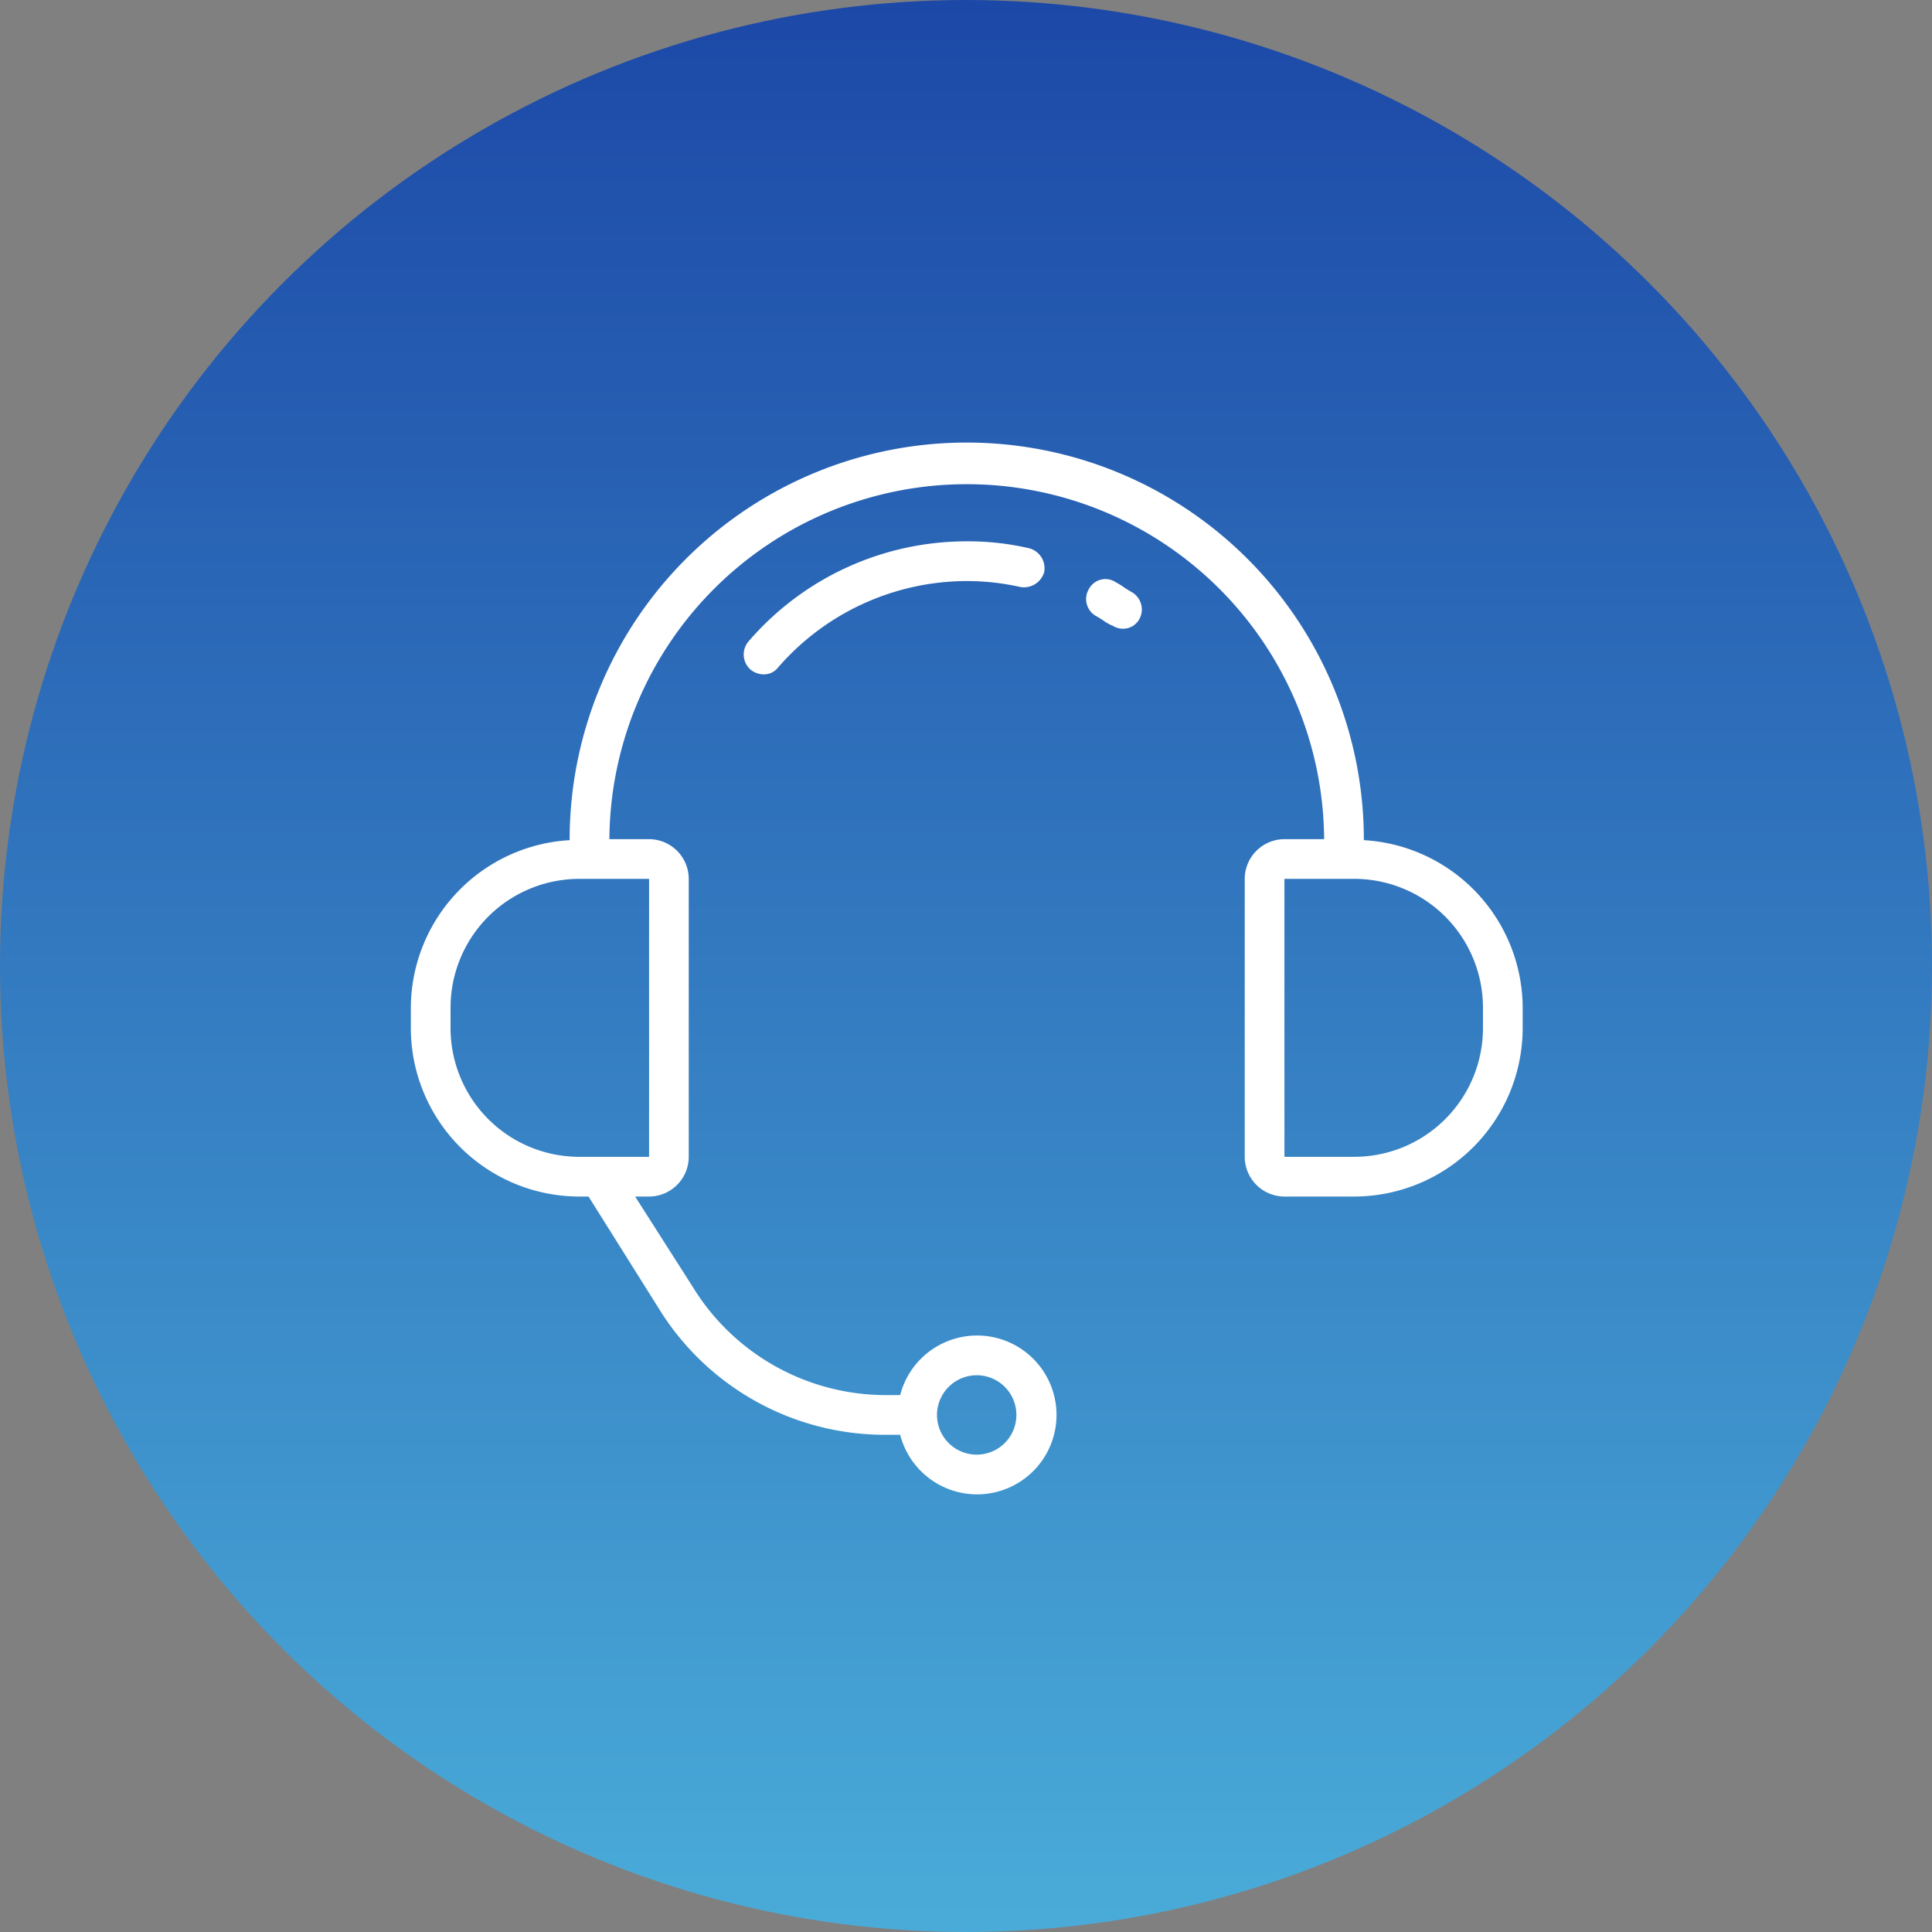 <svg xmlns="http://www.w3.org/2000/svg" xmlns:xlink="http://www.w3.org/1999/xlink" width="118" height="118" viewBox="0 0 118 118">
  <rect x="0" y="0" width="118" height="118" fill="#808080" stroke="none"/>
  <defs>
    <linearGradient id="linear-gradient" x1="0.5" x2="0.5" y2="1" gradientUnits="objectBoundingBox">
      <stop offset="0" stop-color="#1c48a7"/>
      <stop offset="1" stop-color="#4aacd9"/>
    </linearGradient>
  </defs>
  <g id="مساعدة_24_7" data-name="مساعدة 24/7" transform="translate(-260 -1442)">
    <circle id="Ellipse_73" data-name="Ellipse 73" cx="59" cy="59" r="59" transform="translate(260 1442)" fill="url(#linear-gradient)"/>
    <g id="support-technology-svgrepo-com" transform="translate(285.092 1469)">
      <g id="Group_55980" data-name="Group 55980" transform="translate(0 0)">
        <g id="Group_55979" data-name="Group 55979">
          <path id="Path_21469" data-name="Path 21469" d="M58.207,36.314A24.253,24.253,0,1,0,9.7,36.253v.061A10.294,10.294,0,0,0,0,46.561v1.213A10.3,10.3,0,0,0,10.308,58.081h.546l4.3,6.851a16.217,16.217,0,0,0,13.885,7.7h.849a4.851,4.851,0,1,0,0-2.425h-.849A13.834,13.834,0,0,1,17.22,63.6L13.7,58.081h.849a2.432,2.432,0,0,0,2.425-2.425V38.678a2.432,2.432,0,0,0-2.425-2.425H12.127a21.828,21.828,0,0,1,43.655,0H53.357a2.432,2.432,0,0,0-2.425,2.425V55.655a2.432,2.432,0,0,0,2.425,2.425H57.6A10.3,10.3,0,0,0,67.908,47.773V46.561A10.294,10.294,0,0,0,58.207,36.314ZM34.561,68.995a2.425,2.425,0,1,1-2.425,2.425A2.432,2.432,0,0,1,34.561,68.995ZM14.552,38.678V55.655H10.308a7.867,7.867,0,0,1-7.882-7.882V46.561a7.867,7.867,0,0,1,7.882-7.882Zm50.931,9.095A7.867,7.867,0,0,1,57.6,55.655H53.357V38.678H57.6a7.867,7.867,0,0,1,7.882,7.882Z" transform="translate(0 -12)" fill="#fff"/>
          <path id="Path_21470" data-name="Path 21470" d="M274.913,67.962a5.594,5.594,0,0,1-.485-.3,5.592,5.592,0,0,0-.485-.3,1.141,1.141,0,0,0-1.637.424,1.189,1.189,0,0,0,.424,1.637,5.593,5.593,0,0,1,.485.3,2.457,2.457,0,0,0,.546.3,1.17,1.17,0,0,0,.606.182A1.125,1.125,0,0,0,275.4,69.6,1.224,1.224,0,0,0,274.913,67.962Z" transform="translate(-230.894 -58.806)" fill="#fff"/>
          <path id="Path_21471" data-name="Path 21471" d="M147.751,52a17.56,17.56,0,0,0-13.339,6.124,1.23,1.23,0,0,0,.121,1.7,1.277,1.277,0,0,0,.788.3,1.091,1.091,0,0,0,.909-.424,15.3,15.3,0,0,1,11.52-5.275,15.052,15.052,0,0,1,3.274.364,1.287,1.287,0,0,0,1.455-.909,1.266,1.266,0,0,0-.909-1.455A16.4,16.4,0,0,0,147.751,52Z" transform="translate(-113.796 -45.937)" fill="#fff"/>
        </g>
      </g>
    </g>
  </g>
</svg>
